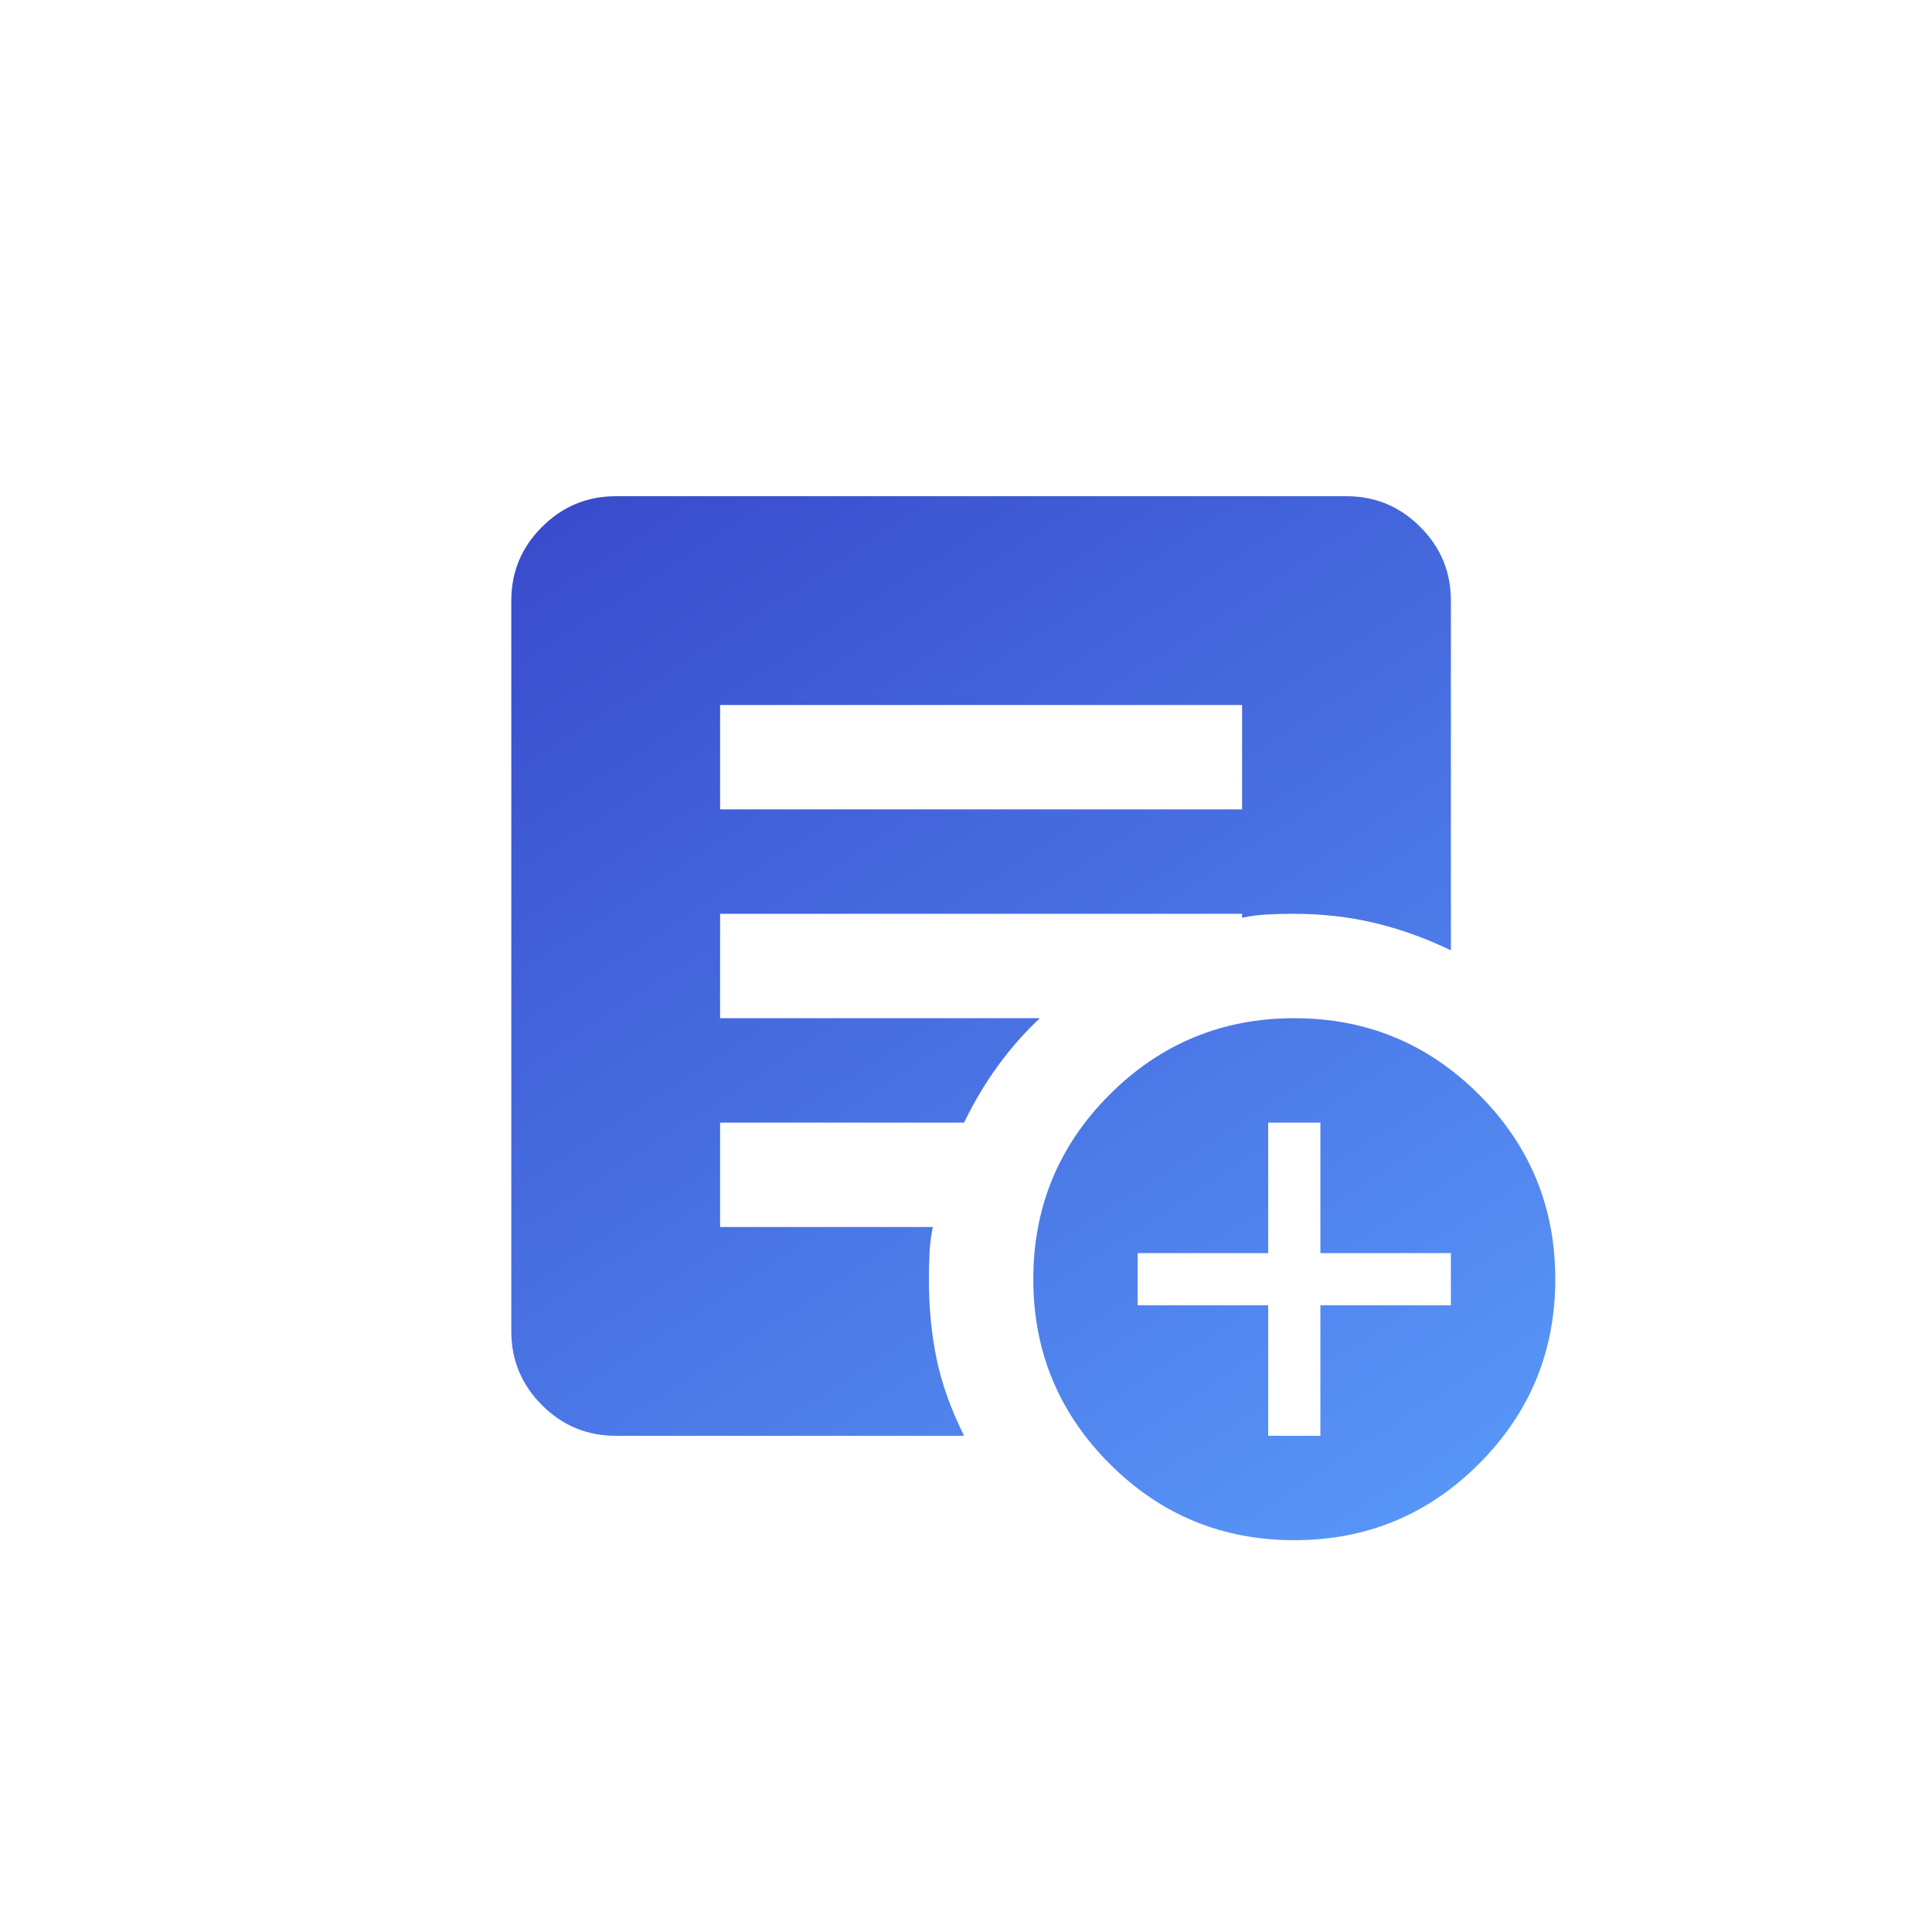 <svg width="256" height="256" viewBox="0 0 256 256" fill="none" xmlns="http://www.w3.org/2000/svg">
<path d="M168.042 190.25H174.958V172.958H192.25V166.042H174.958V148.75H168.042V166.042H150.75V172.958H168.042V190.25ZM171.5 204.083C161.932 204.083 153.777 200.71 147.036 193.964C140.294 187.218 136.921 179.063 136.917 169.5C136.917 159.932 140.29 151.777 147.036 145.036C153.782 138.294 161.937 134.921 171.5 134.917C181.068 134.917 189.225 138.29 195.971 145.036C202.717 151.782 206.088 159.937 206.083 169.5C206.083 179.068 202.71 187.225 195.964 193.971C189.218 200.717 181.063 204.088 171.5 204.083ZM95.417 107.25H164.583V93.417H95.417V107.25ZM127.752 190.25H81.583C77.779 190.25 74.524 188.897 71.817 186.19C69.11 183.483 67.755 180.225 67.75 176.417V79.583C67.75 75.779 69.106 72.524 71.817 69.817C74.528 67.11 77.784 65.755 81.583 65.75H178.417C182.221 65.75 185.479 67.106 188.19 69.817C190.901 72.528 192.255 75.784 192.25 79.583V125.925C188.907 124.311 185.534 123.101 182.131 122.294C178.728 121.487 175.184 121.083 171.5 121.083C170.232 121.083 169.049 121.111 167.952 121.166C166.854 121.222 165.731 121.367 164.583 121.602V121.083H95.417V134.917H137.781C135.706 136.876 133.834 139.009 132.165 141.315C130.496 143.62 129.025 146.099 127.752 148.75H95.417V162.583H123.602C123.372 163.736 123.229 164.861 123.173 165.959C123.118 167.056 123.088 168.237 123.083 169.5C123.083 173.304 123.429 176.85 124.121 180.138C124.812 183.426 126.023 186.796 127.752 190.25Z" fill="url(#paint0_linear_45_22)"/>
<defs>
<linearGradient id="paint0_linear_45_22" x1="44.944" y1="46.083" x2="165.179" y2="230.94" gradientUnits="userSpaceOnUse">
<stop stop-color="#333DC4"/>
<stop offset="1" stop-color="#5A9BFB"/>
</linearGradient>
</defs>
</svg>
